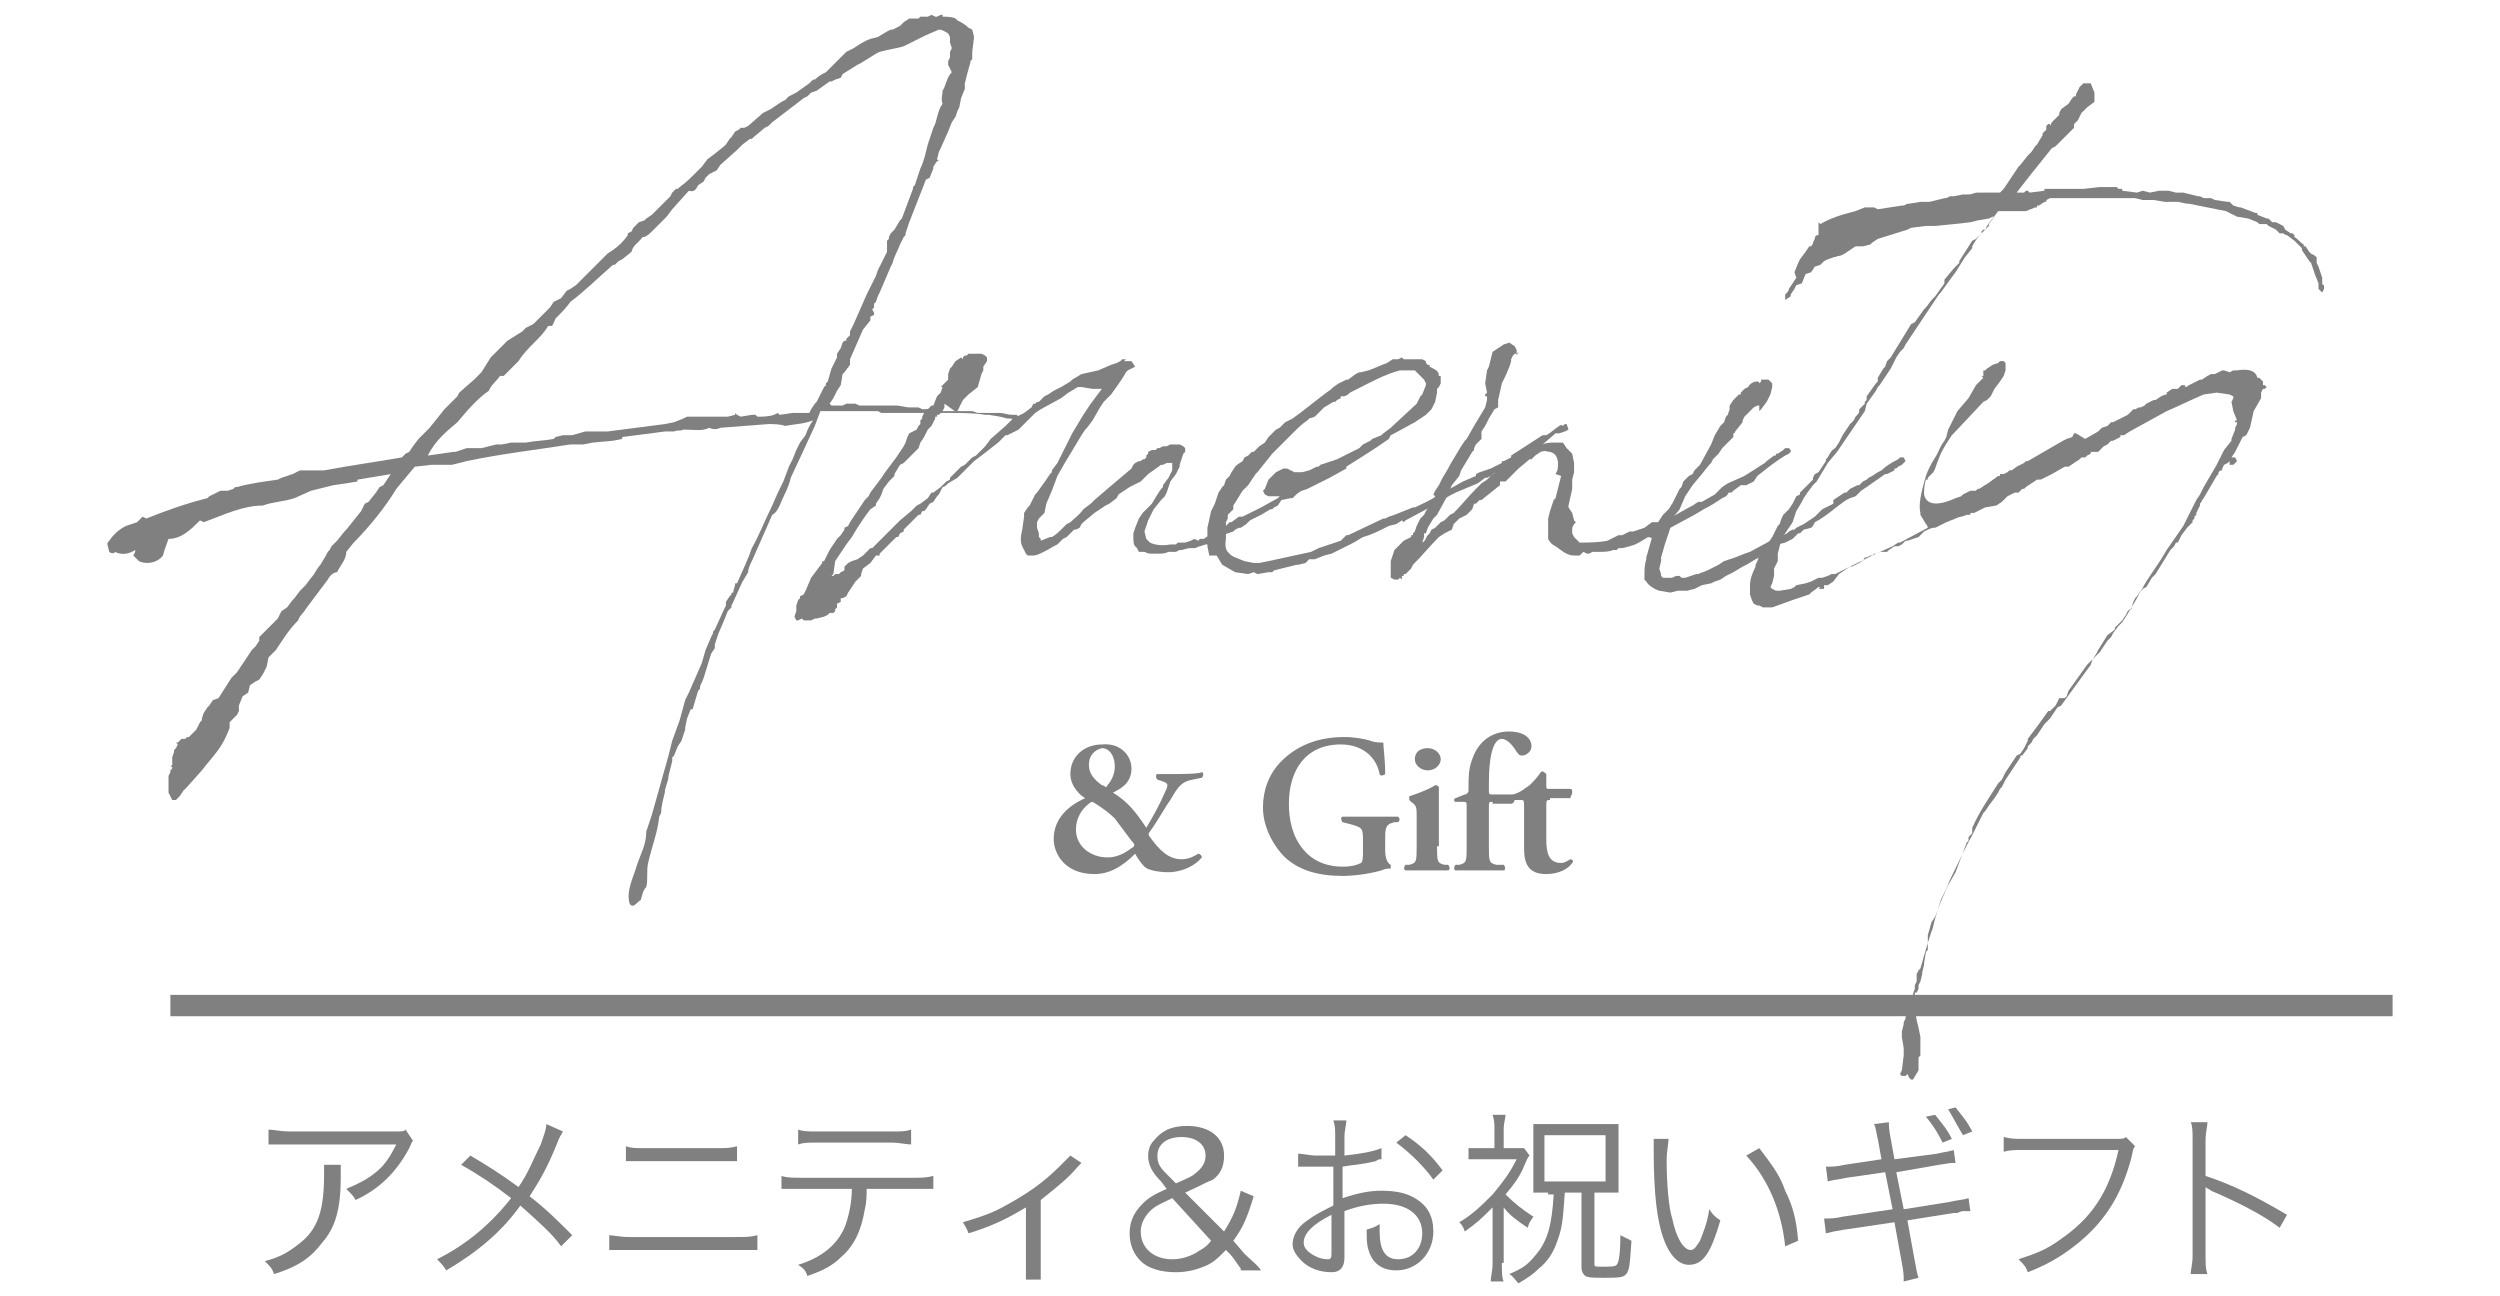 <?xml version="1.0" encoding="utf-8"?>
<!-- Generator: Adobe Illustrator 25.4.8, SVG Export Plug-In . SVG Version: 6.00 Build 0)  -->
<svg version="1.1" id="レイヤー_1" xmlns="http://www.w3.org/2000/svg" xmlns:xlink="http://www.w3.org/1999/xlink" x="0px"
	 y="0px" viewBox="0 0 135 70" style="enable-background:new 0 0 135 70;" xml:space="preserve">
<style type="text/css">
	.st0{fill:#808080;}
	.st1{fill:none;stroke:#808080;stroke-width:1.153;stroke-miterlimit:10;}
</style>
<g>
	<g>
		<path class="st0" d="M51.7,1.1c0.2,0.1,0.4,0.2,0.6,0.4l0.2,0.1L52.6,2l-0.1,0.8l0,0.2v0.2l-0.1,0.1l0,0.1
			c-0.1,0.3-0.2,0.7-0.3,1.1l0,0.3l-0.2,0.5l-0.1,0.5l-0.1,0.2l-0.1,0.3l-0.2,0.3l-0.2,0.5L50.8,8l0,0l-0.1,0.2l-0.1,0.4l0.1,0.1
			l-0.1,0L50.4,9l0,0.1l-0.2,0.5L50,9.7L49.1,12l-0.2,0.6v0.1l-0.1,0.1l-0.2,0.4c-0.1,0.3-0.3,0.6-0.4,1l-0.1,0.2l-0.6,1.4l-0.1,0.2
			l-0.1,0.3l-0.1,0.1l0,0.2l-0.1,0.1l0.1,0.2l0,0.1l-0.2,0.1L47,17.3l-0.4,0.5l0,0l-0.7,1.6l0,0.3l-0.3,0.4l-0.1,0.1l-0.1,0.6
			l-0.2,0.3l-0.2,0.4l-0.2,0.3l0.1,0.1l0.2,0l0.1,0h0.3l0.2-0.1l0.2,0l0.3,0l0.2,0.1h0.3l0,0h0.1l0.1,0v0l0,0v0l0.1,0l0.2,0h0v0h0.3
			v0l0.1,0h0.2c0.2,0,0.4,0,0.6,0c0.2,0,0.5,0.1,0.7,0.1l0.1,0l0.2,0l0.2,0l0.2,0.1l0.1,0h0.2l0.1,0l0.3,0.1h0.2l0.2,0l0.2,0l0.1,0
			h0.2l0.1,0c0.1,0,0.2,0,0.4,0l0.2,0h0.1l0.1,0h0.2l0.3,0.1l0.1,0c0.1,0,0.1,0,0.2,0h0l0.3,0h0.2l0.1,0l0,0H54
			c0.2,0,0.4,0.1,0.7,0.1c0,0,0,0,0.1,0h0.1l0.1,0.1v0.2h-0.2l-0.2-0.1l-0.2,0l-0.4-0.1H54l-0.6-0.1h-0.2c-0.6-0.1-1.3-0.1-1.8-0.1
			l-0.1,0l-0.3,0c-0.3,0-0.6,0-0.9,0h-0.6l0,0l-1.1,0l-0.2,0H48l0,0l-0.2,0l-0.2,0l-0.2-0.1l-0.5,0h-0.2l-0.4,0H46l-1.7,0L44,23
			l-0.6,1.3l-0.7,1.5c-0.1,0.5-0.4,1-0.6,1.5c-0.1,0.2-0.2,0.4-0.4,0.5l-1.1,2.5c-0.1,0.2-0.2,0.4-0.2,0.6l-0.3,0.5
			c-0.2,0.4-0.4,0.9-0.6,1.3v0.1l-0.2,0.2l-0.2,0.5l-0.3,0.7l-0.2,0.6L38.6,35l-0.2,0.3L38,36.6c-0.1,0.3-0.2,0.4-0.2,0.5v0.1
			l-0.1,0.1l-0.3,1l-0.1,0l-0.2,0.5L37,39.3v0.1L36.8,40l-0.2,0.3l-0.2,0.5l-0.1,0.1l0,0.2l-0.2,0.8c0,0.3-0.2,0.6-0.2,0.9
			c-0.1,0.4-0.2,0.8-0.2,1.1l-0.1,0.2c-0.1,0.9-0.4,1.6-0.6,2.5c-0.1,0.4,0,0.9-0.1,1.3c-0.2,0.2-0.2,0.4-0.3,0.7
			c-0.2,0.1-0.4,0.5-0.6,0.2c-0.2-0.7,0.2-1.4,0.4-2.1c0.2-0.6,0.5-1.1,0.5-1.8l0.3-0.9c0.3-1.1,0.6-2.1,0.9-3.2l0.2-0.8l0.4-1.1
			l0.3-1.1l0.2-0.4l0.7-1.6l0.2-0.7l0.3-0.7l0.1-0.2c0-0.1,0-0.1,0.1-0.2l0.5-1.1l0.1-0.2v-0.2l0.2-0.3l0.1-0.1c0-0.1,0-0.1,0.1-0.1
			c0-0.2,0.1-0.3,0.1-0.5l0.1,0c0.3-0.7,0.6-1.3,0.8-1.9c0.4-0.7,0.7-1.5,1.1-2.3c0.3-0.7,0.3-0.7,0.6-1.3l0.3-0.8l0.2-0.4l0.2-0.5
			l0.2-0.4l0.3-0.4c0.1-0.3,0.2-0.5,0.4-0.8c-0.5,0.2-1,0.2-1.5,0.3c-0.3-0.1-0.6-0.1-0.9-0.1l-2.6,0.2c-0.2,0.1-0.4,0.1-0.6,0l0,0
			c-0.4,0.2-0.8,0.1-1.3,0.1h-0.1c-0.2,0.1-0.3,0-0.5,0.1l-0.5,0l-2.3,0.3l0,0.1l-0.5,0.1L32,23.9L31.5,24h-0.4l-0.3,0
			c-1.9,0.3-3.7,0.5-5.6,0.9l0,0l-0.8,0.2L24,25.1l-0.7,0l-0.9,0.1l-1,1.2c-0.6,1-1.5,2.1-2.3,2.9l-0.4,0.5c0,0.4-0.3,0.7-0.5,1.1
			c-0.2,0-0.4,0.2-0.5,0.4l-1.2,1.6c-0.1,0.2-0.3,0.3-0.4,0.6c-0.5,0.5-0.8,1-1.2,1.6l-0.4,0.4L14.4,36l-0.2,0.4L14,36.7l-0.2,0.1
			L13.5,37l-0.1,0.4l-0.3,0.2l-0.2,0.5l0,0.3l-0.1,0.2l-0.2,0.2L12.4,39c0,0.1,0,0.1,0,0.3c-0.4,1.1-0.8,1.4-1.5,2.3l-0.8,0.9
			l-0.1,0.1H10l-0.1,0.1L9.7,43l-0.2,0.2l-0.2,0L9.2,43l-0.1-0.2l0-0.2h0v-0.1l0-0.2l0-0.1l0-0.1l0-0.2l0.1-0.2v-0.1l0.1-0.1l0-0.1
			l-0.1,0l0,0l0,0l0.1-0.1l0-0.1l0-0.3l0.1-0.3v-0.1l0.1-0.1l0.1-0.2l-0.1-0.1v0l0.1,0l0.2-0.2h0.1l0.1,0l0.1-0.1l0.1,0l0.1-0.1
			l0.3-0.3l0.2-0.4l0.1-0.1v-0.1l0,0l0,0h0l0.1-0.3l0.2-0.3l0.1-0.1l0.2-0.3l0.3-0.1l0.7-1.1l0.3-0.3l0.8-1.2l0.2-0.2l0.2-0.3l0-0.2
			l0.3-0.3l0.3-0.3l0.4-0.4l0.2-0.4l0.3-0.2l0.3-0.4l0.1-0.1l0.3-0.4l0.3-0.3l0.3-0.4c0.2-0.2,0.3-0.5,0.5-0.7l0.3-0.5l0.1-0.2
			l0.1-0.1l0.1-0.2l0.3-0.3l0.4-0.5l0.1-0.1l0.8-1l0.2-0.4l0.2-0.1l0.4-0.5l0.2-0.3l0.2-0.1l0.4-0.6l0,0l-1.8,0.3L19.3,26l-0.6,0.1
			l-0.7,0.1l-1.2,0.3l-0.9,0.4c-0.6,0.2-1.2,0.2-1.7,0.4c-1.1,0-2.1,0.5-3.2,0.9l-0.2-0.1c-0.5,0.5-1,1-1.7,1h0
			c-0.1,0.3-0.2,0.5-0.3,0.9c-0.3,0.4-0.9,0.5-1.3,0.3L7.2,30l0.1-0.2v-0.1C7,29.9,6.6,30,6.2,29.8c0,0.1-0.2,0.1-0.3,0l-0.1-0.4
			c0-0.1,0-0.1,0.1-0.2c0.2-0.3,0.5-0.6,0.9-0.8l0.6-0.2l0.3-0.3L7.9,28c1-0.4,2.1-0.8,3.3-1.1l0.1-0.1l0.4-0.2l0.2-0.1l0.4,0
			l0.3-0.1l0.1-0.1h0.1c0.7-0.2,1.5-0.3,2.2-0.4l0.2-0.1l0.6-0.2l0.4-0.2l0.2,0h0.8l0.3,0c1.6-0.3,3.1-0.5,4.2-0.7l0.2-0.2l0.2-0.1
			l0.2-0.3l0.3-0.4l0.6-0.6l0.8-1l0.7-0.7l0.1-0.2l0.8-0.7l0.4-0.4v0l0.5-0.8l0.7-0.7l0.2-0.2l0.8-0.5l0.2-0.2l0.4-0.2l0.8-0.8
			l0.1-0.1l0.2-0.3l0.4-0.2l0,0l0.3-0.4l0.2-0.1l0.3-0.2l0.2-0.2l1-1l0.5-0.5l0.3-0.2c0.3-0.2,0.6-0.5,0.8-0.8l0-0.1l0.2-0.1
			l0.1-0.2l0.2-0.2l0.1-0.1l0.3-0.1l0.1-0.1l0.3-0.2l0.8-0.8l0.1-0.1l0.1-0.1l0.1-0.2l0.1-0.1l0.1-0.1l0.1,0l0.1-0.1
			c0.3-0.2,0.6-0.5,0.9-0.8l0.1-0.1L37.9,9l0.3-0.4l0.4-0.3l0.5-0.4l0.1-0.1l0.2-0.3l0.1-0.1l0.2-0.3L39.9,7L40,6.9h0.2l0.2-0.1h0
			l0.8-0.7L41.4,6l0.2-0.1l0.3-0.2l0.3-0.2l0.2-0.1l0.2-0.2l0.4-0.2h0l0.7-0.5l0.1-0.1l0.1-0.1l0.1,0l0,0h0c0.2-0.2,0.4-0.3,0.6-0.4
			l0.2-0.2l0.2-0.2l0.2-0.2L45.5,3l0.2-0.2l0.2-0.1l0.2-0.1c0.3-0.2,0.6-0.4,0.9-0.5L47.4,2l0.5-0.3l0.2-0.1l0.1,0l0,0l0.4-0.2
			l0.2-0.2L49.1,1l0.2,0l0.1,0h0.2l0.1-0.1h0.4l0.2-0.1l0.2,0.1h0.1l0.2-0.1l0.1,0l0,0.1c0.2,0,0.5,0,0.7,0.1L51.7,1.1L51.7,1.1z
			 M35.3,12.4c-0.2,0.2-0.3,0.3-0.5,0.4h-0.1c-0.2,0.3-0.5,0.4-0.6,0.8l-0.5,0.4l-0.2,0.1l-0.2,0.2l-0.1,0c-0.8,0.7-1.5,1.4-2.3,2
			c-0.2,0.3-0.5,0.6-0.8,0.9c-0.1,0.2-0.1,0.3-0.2,0.4h-0.2c-0.4,0.7-1.1,1.1-1.6,1.9l-0.8,0.8H27c-0.2,0.3-0.5,0.5-0.6,0.8
			c-0.6,0.4-1.2,1.1-1.7,1.7c-0.6,0.5-1.2,1-1.6,1.8l1.4-0.2l0.1,0l0.6-0.2l0.8,0l0.8-0.2l0.3,0l0.5-0.1l0.6,0l0.2,0
			c0.5-0.1,1-0.1,1.5-0.2l0.1-0.1l0.4-0.1l0.5,0l0.7-0.2l0.3,0l0.4,0l0.2,0l0.2,0l0.1,0l3.1-0.4l0.5-0.1l0.5-0.2l0.2-0.1l0.3,0h0.4
			l0.2,0l0.2,0h1.1l0.4-0.1l0-0.1l0.1,0.1l0.2,0.1l0.6-0.1l0.2,0l0.1,0.1c0.3,0,0.6,0,0.9-0.1l0.2-0.1H42l0.1,0.1l0.7-0.1l0.1,0h0.3
			l0.3,0l0.2,0l0.1-0.2l0.2-0.3l0.1-0.1l0.2-0.4l0.2-0.4l0.1-0.1v-0.1l0.1-0.1l0.2-0.7l0.2-0.4l0.1-0.2l0-0.2l0.2-0.3l0.1-0.3
			l0.1-0.1l0.1,0v-0.1l0.2-0.2v-0.2l0.2-0.4l0.7-1.6l0.5-1l0.1-0.3l0.5-1V13l0.1-0.1l0-0.1l0.1-0.2l0.2-0.2l0.3-0.5l0.1-0.1l0.6-1.6
			v-0.1l0.1-0.1l0.3-0.9c0.2-0.4,0.3-0.9,0.4-1.3l0.3-0.9c0.2-0.3,0.2-0.9,0.5-1.3c-0.1-0.2,0-0.5,0-0.7c0.2-0.3,0.2-0.7,0.5-1
			l-0.1-0.2l-0.1-0.2l0-0.2l0.1-0.2V2.8l0.1-0.2l-0.1-0.3V2l-0.1-0.2c-0.2-0.1-0.3-0.2-0.5-0.2l-0.7,0.3l-1,0.5l-0.2,0.1l-0.4,0.1
			l-0.5,0.1l-0.4,0.1l-0.2,0.1h0l-0.8,0.5l0,0l-0.2,0.1l-0.8,0.5l-0.1,0.2l-0.3,0.1l-0.2,0.1h-0.1l-0.7,0.5L43.8,5l-0.2,0.2
			l-0.2,0.1l-1.7,1.3l-0.2,0.2l-0.2,0.1l-0.6,0.5l-0.1,0.1l-0.1,0l-0.4,0.3l-0.3,0.3l-0.9,0.8l-0.2,0.3l-0.2,0.1l-0.2,0.1l-0.1,0.1
			l-0.1,0.1L38,9.8L37.7,10c-0.1,0.2-0.2,0.4-0.5,0.3l-0.9,1L36,11.7L35.7,12l-0.2,0.2L35.3,12.4L35.3,12.4z"/>
		<path class="st0" d="M61.5,29.8l-0.1-0.2c0,0-0.1-0.1-0.1-0.1c-0.1-0.1-0.1-0.3-0.1-0.6v-0.1l0.1-0.3l0.2-0.5l0.2-0.3l0.2-0.2
			l0.3-0.3l0.3-0.5l0.2-0.3l0.1-0.1l0-0.1l0.3-0.4l0.1-0.2l0.1-0.2V25L63.1,25h-0.1l-0.2,0.1l-0.1,0l-0.7,0.5l-0.2,0.2l-0.2,0.2
			l-0.2,0.1L61,26.3l-0.6,0.4l-0.1,0.2l-0.4,0.3l-0.2,0.1l-0.6,0.4l-0.6,0.5l-0.1,0.1l-0.1,0.2l-0.2,0.1l-0.1,0
			c-0.1,0.1-0.2,0.2-0.3,0.3L57.6,29l-0.2,0.1l-0.3,0.3l-0.2,0.1c-0.5,0.3-0.9,0.5-1.1,0.5h0v0l-0.2,0L55.5,30l-0.1-0.1l-0.2-0.4
			c-0.1-0.2-0.1-0.5,0-0.9l0.1-0.7l0-0.2l0.2-0.3l0.1-0.1l0.3-0.6l0.1-0.1l0.5-0.7l0.2-0.3l0.1-0.1l0-0.1l0.3-0.4l0.1-0.2l0.1-0.2
			l0.6-1.2l0.6-1l0.4-0.6l0.6-0.8h-0.5l-0.6-0.1l-0.1,0l-0.1,0c0,0,0,0,0,0l-0.5,0.3l-0.4,0.3l-1.1,0.6l-0.3,0.2L55,23.2l-0.6,0.3
			l-0.1,0L54,23.8l0,0l-0.1,0.1L53,24.6l-0.4,0.3l-0.3,0.3l-0.6,0.6l-0.5,0.3c-0.1,0.1-0.2,0.2-0.3,0.2l-0.2,0.4l-0.1,0.1l-0.2,0.3
			l-0.2,0.1L50,27.5H50l-0.1,0.1h-0.1l-0.1,0.2l-0.1,0l-0.8,0.8l0,0.1l-0.2,0.1L48.5,29l-0.1,0L48,29.4l-0.2,0.2h0l-0.3,0.3V30h-0.1
			l-0.1,0L47,30.4l-0.4,0.3L46.5,31l0,0.1l-0.3,0.3l-0.2,0.3L45.8,32l-0.1,0.2l-0.2,0.1l-0.1,0l0,0l0,0.1l0,0.1l-0.2,0.1l0,0.1v0.1
			l-0.1,0.1v0.1L45,33.1v0l-0.1,0l-0.1,0l-0.1,0.1h0l0,0l-0.2,0.1l-0.4,0.1h-0.1v0l-0.2,0.1h-0.2l-0.2,0l-0.1-0.1l-0.2,0.1l-0.1,0
			l-0.1-0.2L43,33l0-0.3l0.1-0.3l0.1-0.1l0,0l0-0.1l0.2-0.1l0.1-0.2l0.3-0.7l0.6-0.8l0,0l0-0.1l0.1,0l0.3-0.6l0.2-0.3l0.2-0.3
			l0.1-0.1l0.1-0.1l0.2-0.3v-0.1l0.2-0.1l0.1-0.2l0.2-0.3l0.6-0.9l0.2-0.2l0.1-0.2l0.6-0.8l0.2-0.3l0.6-0.8l0.4-0.6l0.1-0.2l0.1-0.3
			l0.1-0.2l0.2-0.1l0.2-0.1l0.1-0.2l0.1-0.1v-0.1l0-0.1l0.1-0.1v-0.1l0.1-0.2h0l0,0l0,0l0.1-0.1l0-0.1h0.1v0l0.2-0.2l0.1,0l0.2-0.5
			l0.2-0.2l0.1-0.3l-0.1,0l0.2-0.2l0.1-0.1l0.1-0.1v0l0,0v0h0l0-0.3l0.1-0.3l0.1-0.1l0.2-0.3l0.3-0.2l0.1,0.1v-0.1l0.1-0.1h0.1
			l0.1-0.1l0.2,0l0.3,0h0.2l0.2,0.1l0.1,0.1v0.2l-0.2,0.3v0.2l-0.1,0.2l-0.2,0.7l-0.5,0.4l-0.3,0.3l0,0l-0.3,0.6v0.1L51,21.8l0,0.2
			l-0.1,0.2l-0.1,0.1l-0.1,0.1l0,0l-0.1,0l0,0.1h-0.1l0,0.1L50.3,23l-0.2,0.2l-0.2,0.4l-0.2,0.3l-0.1,0.3l-0.1,0.1l-0.3,0.3L48.8,25
			l-0.2,0.1l-0.3,0.5v0.1L48,26l-0.3,0.4l-0.1,0.3l-0.1,0.2l-0.2,0.3l0,0.1L47,27.5l-0.3,0.4l-0.4,0.6L46,29l-0.3,0.4l-0.6,0.9
			L45,31l-0.1,0.1l0,0H45l0.1-0.1h0.1l0.1,0l0.1-0.1l0.2-0.1l0-0.2l0.2-0.2l0.2-0.1l0.3-0.1l0.3-0.2l0.3-0.3l0.1-0.1l0.1,0l0.2-0.2
			l0.4-0.4l0.7-0.7l0.2-0.2l0.6-0.5l0.2-0.2l0.1-0.1l0.2-0.1l0.4-0.3l0.2-0.3l0.1,0l0.4-0.3l0.3-0.3l0.2-0.1l0-0.1l0.6-0.6l0.2-0.1
			l0.3-0.3l0.1-0.1l0.2-0.1l0.3-0.3l0.2-0.2l0.3-0.4l0.8-0.7l0.2-0.2l0.2-0.2l0.6-0.3l0.4-0.3l0.1-0.2l0.1,0l0.1-0.1l0.1,0l0.2-0.2
			l0.1-0.1l0.2-0.1l0.3-0.2l0.4-0.2l0.5-0.3l0.1-0.1l0.5-0.3l0.9-0.2l0.7-0.3l0.3-0.1l0.2-0.1l0.1-0.1l0.1,0h0.1l-0.1,0.1l0.3,0
			l0.1,0l0.2,0.3L60.9,20l-0.1,0.1c-0.2,0.4-0.6,0.9-0.8,1.2c-0.1,0.1-0.1,0.1-0.2,0.2l-0.2,0.2l-0.2,0.3L59,22.7l-0.3,0.4l-0.1,0.1
			l-0.2,0.3L57.5,25l-0.4,0.7l-0.3,0.8h0v0l-0.3,0.7l-0.1,0.5l-0.1,0.1L56.1,28L56,28.2l0,0.1l0,0.2l0.1,0.3l0,0.2l0.1,0.1l0,0.1
			l0,0l0.5-0.2l0.1,0c0.2-0.1,0.4-0.3,0.6-0.5l0.2-0.2l0.2-0.1c0.2-0.2,0.5-0.4,0.7-0.7l0.4-0.3l0.2-0.2l0.7-0.6l1.3-1.1l0.1-0.2
			l0.1-0.1l0.2-0.1h0.1c0.1-0.1,0.1-0.1,0.2-0.1l0.1-0.1l0-0.1v0l0.1-0.1l0-0.1v0l0.2-0.1l0,0h0l0.1,0l0.1,0l0.1-0.1h0.1l0.2-0.1H63
			l0.2-0.1l0.1,0l0,0l0.2,0l0,0l0.2,0l0.2,0.1l0.1,0.1v0.2l0,0h0l-0.1,0.1l-0.2,0.6v0.1l-0.2,0.4l-0.3,0.4L63,26.6l-0.1,0.2L62.7,27
			l-0.4,0.5l-0.1,0.2L62,28.1l-0.1,0.3l-0.1,0.3l0.1,0.4l0.2,0.2c0.2,0.1,0.6,0.2,1.1,0.1l0.2,0v0c0,0,0.1,0,0.1,0l0,0l0.1-0.1
			l0.4,0l0.3-0.1l0.2-0.1l0.2,0.1l0.1-0.1l0,0l0.2,0l0.6-0.4l0.4-0.3l0.2,0l0.2-0.2h0.1l0.4-0.3l0.2,0l0.2-0.1l0.4-0.2l0.4-0.2
			l0.9-0.5l0.1-0.1l1.1-0.6l0.1-0.1l0.4-0.2l0.2-0.1l0.4-0.3l0.2-0.2l0.1,0l0.1,0.2l0,0.1l-0.2,0.1l-0.1,0l-0.2,0.1l-0.1,0.1
			L71.1,26l-0.2,0l-0.9,0.7l-0.2,0.2h-0.1L69.2,27L69,27.3l-0.2,0.1l-0.1,0.1l-0.1,0l-0.5,0.3l-0.2,0.1l-0.2,0.1l-0.2,0.1l-0.1,0.1
			l-0.1,0.1l-0.3,0.2l-0.1,0l-0.2,0.1l-0.1,0.1l-0.3,0.1L66,28.9l-0.6,0.3l-0.2,0.2l-0.1,0l-0.3,0.1c-0.1,0-0.2,0.1-0.3,0.1l-0.1,0
			l-0.2,0l-0.4,0.1v0h-0.1l-0.2,0.1l-0.2,0h-0.2c-0.2,0.1-0.4,0.1-0.6,0.1h-0.3c-0.1,0-0.2,0-0.4-0.1h-0.1L61.5,29.8z"/>
		<path class="st0" d="M66.6,27.3v0.2l-0.2,0.2l-0.1,0.1c0,0,0,0,0,0.1v0.1l-0.1,0.2l0,0.9c0,0-0.1,0.5,0.1,0.7
			c0.2,0.2,0.1,0.2,0.9,0.5l0.5,0.1H68l0.5-0.1l2.3-0.5l0.4-0.2l1.2-0.4l0.2-0.2l0.1-0.1h0.1l1.9-0.9h0.1l0.2-0.1l0.3-0.1l1-0.4
			l0.1,0c1.1-0.5,1.5-0.8,2.6-1.4l0.7-0.3l0-0.1l0.2-0.1l0.6-0.2l0.6-0.3v-0.1h0.1l0.4-0.2l0-0.1l1.7-1.1l0.2,0
			c0.2-0.1,0.4-0.3,0.7-0.5c0.1-0.1,0.2,0,0.2,0v0l0.1-0.1l0.1,0l0.1,0.3l-0.2,0.1l-0.3,0.1L84,23.4L83.3,24l-0.2,0.2H83l-0.1,0.1
			c-0.3,0.2-0.6,0.4-0.9,0.5l0,0L81.8,25l-0.1,0.1h-0.1l-1,0.5l0,0.1l-0.1,0l-0.2,0.1l-0.1,0l-0.4,0.3l-1.2,0.5
			c-0.4,0.2-0.7,0.4-1.1,0.6l-0.1,0.1l-1.5,0.8l-0.1,0.1l-0.1-0.1l-0.3,0.2l-0.4,0.1l-0.2,0.1h0c-0.4,0.2-0.8,0.4-1.2,0.5l-0.5,0.3
			l-1,0.5l-0.2,0.1l-0.4,0.1l-0.5,0.2l-0.3,0l-0.1,0.1l-0.1,0.1l-0.4,0.1h-0.1c-0.4,0.1-0.8,0.2-1.2,0.3l-0.1,0.1l-0.2,0h0l-0.6,0.1
			l-0.2-0.1l-0.3,0.1l-0.7-0.1l-0.7-0.4l-0.3-0.5L65.3,30l-0.1-0.5v-0.6l0-0.1l0-0.1v-0.2l0.2-0.9l0.2-0.4l0.2-0.6l0.2-0.3l0.1-0.1
			l0.1-0.3l0.2-0.2l0.1-0.2l0.2-0.3l0.1-0.1l0.3-0.2l0.1-0.2l0.2-0.1l0.2-0.2l0.1,0l0.3-0.3l0.3-0.2l0.2-0.3l0.1-0.1l0.2-0.2
			l0.1-0.1l0.2-0.1l0.1-0.1l0.2-0.2l0.2-0.1l0.2-0.1c0.7-0.5,1.4-1.1,2.1-1.6l0.1-0.1l0.3-0.2l0.4-0.2c0,0,0.1,0,0.1,0l0.4-0.3
			l0.2-0.1l0.1,0l0.4-0.1c0.3-0.1,0.7-0.3,1-0.4l0.3-0.2h0.3l0.2-0.1l0.1,0.1c0.2,0,0.5,0,0.7,0l0,0l0.1,0l0.1,0l0.1,0l0,0l0.2,0.1
			v0h0l0,0.1l0.1,0.1h0.1l0,0.1h0l0.2,0.1l0,0c0.2,0.1,0.3,0.2,0.3,0.4l0.1,0l0,0.1h0l0,0v0.2l0,0.1l-0.1,0.2l-0.1,0.1v0.2l-0.1,0.5
			l-0.2,0.4L77,22.4l-0.3,0.2l-0.3,0.2l-1.1,0.6l-0.2,0.1L75,23.7c-0.7,0.5-1.5,1-2.3,1.5l0,0.1l-0.9,0.5L71.4,26l-0.8,0.4L70,26.6
			l-0.8,0.2l-0.5,0h-0.2l-0.2-0.1l-0.1-0.2l0.1-0.1l0.2-0.5l0.4-0.4l0.4-0.2h0.2l0.2,0.1l0.2,0.1h0.4l0.4-0.1l0.4-0.2h0.1l0.1-0.1
			l0.9-0.3l0.8-0.4l0.4-0.2l0.2-0.2l0.4-0.2l0.1-0.1l0.5-0.2l0.1-0.1l0.4-0.3l1.4-1.3l0.1-0.2l0.1-0.2l0.1-0.1l0.2-0.5l0,0l0-0.1
			l-0.1-0.2l-0.2-0.2L76.4,20L76.2,20h-0.3l-0.2,0l-0.1,0c-0.8,0.2-1.7,0.7-2.3,1l-0.4,0.2l-0.1,0.1l-0.2,0.1l-0.1,0c0,0,0,0-0.1,0
			v0.1l-0.2,0.1l-0.1,0.1h-0.1L71.5,22l-0.3,0.3l-0.2,0.2l-0.3,0.1l-0.1,0.1c-0.3,0.2-0.5,0.4-0.8,0.7l-0.2,0.2l-0.4,0.4l-0.2,0.2
			l-0.3,0.3l-0.4,0.5l-0.4,0.5l-0.1,0.1l-0.2,0.3l-0.2,0.3l-0.3,0.3L66.6,27.3z"/>
		<path class="st0" d="M77.4,26.7l0.1-0.2l0,0l0.2-0.3l0.2-0.4l0.3-0.5l0.1-0.2l0.6-1l0.2-0.3l0.1-0.1l0.4-0.7l0.3-0.5l0.3-0.5
			l0.1-0.4v-0.2h-0.1v-0.1l0.1-0.1l-0.1-0.5l0.1-0.7l0.1-0.2l0.2-0.8l0.6-0.4l0.3-0.1l0.3,0.2l0.1,0.2v0.3L82,19l-0.1,0.1h-0.1
			l-0.1,0.1l-0.1,0.2c0,0,0,0.1,0,0.1c-0.1,0.4-0.3,0.8-0.5,1.2l-0.2,0.9L80.9,22l-0.2,0.1l-0.3,0.5L80.2,23l-0.2,0.3L80,23.7
			l-0.2,0.2L79.7,24l-0.1,0.2v0.1l-0.1,0.1l-0.6,1l-0.1,0.3l-0.4,0.5l-0.2,0.5l-0.6,1.1L77.4,28l-0.3,0.5v0L77,28.8l-0.1,0L76.9,29
			l-0.1,0.3c0.2-0.1,0.2-0.3,0.3-0.4l0.1-0.1l0,0l0.1-0.2l0.2-0.1l0.1-0.1l0.2-0.2l0.2-0.1l0.3-0.3l0.2-0.1c0.4-0.4,0.8-0.9,1.2-1.3
			l0.2-0.2l0.1-0.1l0.3-0.2l0.2-0.2l0.5-0.4l0.1-0.1l0.7-0.5l0.2-0.1c0.3-0.1,0.5-0.3,0.8-0.4c0.2-0.1,0.6-0.3,1-0.3v0l0.6,0
			l0.2,0.3l0.3,0.3l0.1,0.5v0.2l0,0.3l-0.1,0.4l0,0.2v0.3l-0.2,0.9v0.1l0.2,0.3l0.1,0.4l0.1,0.1l-0.1,0.1l-0.1,0.2v0.3l0.1,0.2
			l0.1,0.1l0.2,0.2c0.4,0,1,0,1.5-0.1l0.6-0.3l0.2,0l0.4-0.2l0.2,0l0.6-0.2l0.4-0.3l0.3,0l0.3-0.1l0.5-0.2c0.4-0.2,0.7-0.4,1.1-0.6
			l0.3-0.2l0.2,0l0.7-0.4l0.2-0.2l0.2-0.2l0.3-0.2l0.9-0.4l1.1-0.7l0.1-0.1l0.4-0.3h0.1v-0.1h0.1l0.3-0.2l0.1-0.1h0.2l0.1,0.1v0.1
			l-0.1,0.1l-0.2,0.1c-0.5,0.3-1,0.7-1.5,1.1l-0.2,0.3l-0.2,0.1l-0.2,0.1H94l-0.4,0.3l-0.1,0.1l-0.1,0c0,0-0.1,0-0.1,0.1l-0.1,0.1
			l-0.2,0.1h0c-0.3,0.2-0.6,0.4-1,0.6l-0.5,0.3l-1.3,0.7l-0.1,0l0,0l-0.4,0.4l-0.3,0.2L89,29l-0.5,0.3l-0.2,0.1l-0.3,0.1l-0.4,0.1
			l-0.2,0l-0.1,0.1l-0.1,0l-0.1,0c-0.2,0.1-0.5,0.1-0.7,0.1l-0.4,0l-0.2,0.1l-0.1,0l-0.2-0.1L85.3,30l-0.2,0H85
			c-0.4,0-0.7-0.3-1-0.5c-0.2-0.1-0.3-0.2-0.4-0.4l0-0.1c0-0.2,0-0.3,0-0.5V28l0.1-0.4l0.2-0.6h0l0.1-0.1l0.3-1.2h0L84,25.6l0.1-0.2
			c0.1-0.5,0-0.9-0.4-1c-0.2,0-0.2-0.1-0.5,0l-0.3,0.2l-0.2,0.2c0,0,0,0-0.1,0l-0.6,0.5l-0.1,0.1l-0.1,0.1l-0.5,0.5L81,26L81,26.2
			L80,27l-0.1,0l-0.2,0.2l-0.1,0l-0.1,0.3l-0.2,0.2l-0.1,0.1L78.8,28l-0.2,0.2l-0.1,0.1l-0.1,0.3L78,28.8l-0.3,0.2
			c-0.5,0.5-0.9,1-1.4,1.5l-0.1,0.2l0,0l-0.3,0.3c0,0,0,0-0.1,0l0,0.1l-0.1,0l0,0.1v0.1l-0.1-0.1l-0.1,0.1l-0.2,0l-0.2-0.1L75.1,31
			v-0.7l0.2-0.6l0.2-0.2l0.3-0.3l0.4-0.2v-0.1h0l0.1,0v-0.1l0.1-0.1l0.1-0.3l0.2-0.4l0.2-0.2l0.1-0.2l0.5-0.8L77.4,26.7z"/>
		<path class="st0" d="M97.1,28.8l-0.3,0.3l-0.4,0.2L96,29.4l-0.2,0.1l0,0.1l-0.1,0.1l-0.4,0.2l-0.3,0.1l0,0.1L95,30.1l-0.2,0.1
			l-0.5,0.3l-0.2,0.1l-0.5,0.3L93.4,31l-0.2,0.1l-0.3,0.2l-0.3,0.1l-0.2,0.1l-0.5,0.1l-0.4,0.2l-0.4,0.1l-0.5,0L90.2,32l-0.6-0.1
			c-0.3-0.1-0.6-0.3-0.7-0.5l-0.1-0.1l0-0.2c0-0.3,0-0.6,0.1-0.9v-0.1l0.2-0.7l0.2-0.7l0.1-0.2l0.2-0.4l0.2-0.3l0.1-0.1l0.2-0.2
			c0.1-0.1,0.1-0.2,0.2-0.3l0.2-0.4l0.1-0.2l0.1-0.2l0.1-0.1l0.1-0.3l0.3-0.3l0.2-0.1l0.1-0.2l0.3-0.3l0.6-1.1l0.2-0.5l0.3-0.5
			l0.2-0.2l0.1-0.3l0.1-0.1l0.1-0.3v-0.2l0.2-0.3l0.2-0.2l0.1-0.1H94v-0.1l0.2-0.2l0.2-0.1c0.1-0.2,0.3-0.3,0.5-0.3
			c0,0,0.1,0,0.1,0.1l0.1-0.1l0-0.1l0.2,0l0.2,0l0.2,0.2v0.2l-0.1,0.4l-0.2,0.4l-0.3,0.4l-0.1,0.1L95,21.9h-0.1L94.7,22l-0.5,0.5
			l-0.1,0.2l0,0.1l-0.4,0.5c0,0.1-0.1,0.1-0.1,0.1l0,0.2l-0.3,0.3L93,24.2l-0.2,0.3l-0.1,0.1l-0.2,0.2L92.4,25l-0.1,0.1l-0.4,0.5
			l-0.5,0.6l-0.2,0.3l-0.2,0.3l-0.3,0.7c-0.2,0.3-0.3,0.3-0.3,0.4l-0.2,0.6l-0.1,0.3l-0.2,0.6l-0.2,0.7v0.2l-0.1,0.4
			c0.1,0.3,0.1,0.3,0.1,0.4l0.1,0.1l0.2,0h0.1l0.2,0l0.2-0.1l0.2,0l0.1,0.1H91l0.6-0.2h0.1c0.2-0.1,0.3-0.1,0.5-0.2l0.2-0.1l0.4-0.2
			l0.3-0.2l0.6-0.2l0.5-0.2l0.3-0.1l1.1-0.6l0.1-0.1h0.2l0.6-0.3l0,0l0.1-0.1l0.2-0.1h0.1l0.1-0.1l0.2-0.1l0.2-0.1l0.3-0.2l0.3-0.2
			l0.3-0.3l0.1-0.1l0.4-0.2l0.2-0.1L99,27l0.6-0.4h0.1l0.2-0.2l0.2-0.1l0.2-0.1c0.1,0,0.1,0,0.1,0l0.2-0.2l0.2-0.1l0.1-0.1l0.2-0.1
			l0.3-0.2l0.2-0.1c0.2-0.2,0.5-0.4,0.9-0.6l0.1-0.1h0.1l0.1,0l0.1,0.2l-0.1,0.1l-0.1,0.1l-0.2,0.1l-0.1,0.1l-0.1,0h0v0.1l-0.4,0.2
			h-0.1l-1,0.7l-0.3,0.2l-0.3,0.3l-0.3,0.1L99.7,27c-0.6,0.4-1.1,0.9-1.7,1.2l-0.1,0.2l-0.1,0.1l-0.4,0.1l-0.1,0.1l-0.1,0.1
			L97.1,28.8z M99.7,13l-0.2,0.5l-0.1,0.2l-0.1,0.1v0l-0.3,0.1L98.7,14l-0.2,0.1l-0.2,0.2l0,0L98,14.4l-0.2,0.3l-0.3,0.1l-0.2,0.5
			L97,15.4l-0.1,0.2l-0.2,0.3v0.1l-0.3,0.2l0-0.3l0.1-0.1c0,0,0.1-0.1,0.1-0.2l0.4-0.6l-0.1-0.3l0.2-0.5l0.1-0.2l0.3-0.4l0.2-0.3
			l0.1,0l0.3-0.4l0.1-0.2l0.2-0.2l0.2-0.3h0l0.1-0.1h-0.1l0.2-0.1v0.1l0.2-0.2l0.3-0.1l0.2,0.3l0.3,0.1l-0.1,0.4l0.1,0.2L99.7,13z"
			/>
		<path class="st0" d="M107.5,10.4h0.5l0.2-0.2L109,9l0.1-0.1l0.4-0.5l0.2-0.2l0.2-0.3l0.1-0.1l0.3-0.5V7.2l0.1-0.1l0.1-0.1l0.1-0.1
			l-0.1,0.1h0V6.8l0.1-0.1l0.1,0v0.1l0.1-0.2l0.2-0.2l0.2-0.2l0-0.1l0.1-0.2l0.4-0.3l0.2-0.3l0.1-0.1l0.1,0l0-0.1v0l0,0v0l0.2-0.4
			l0.2-0.2l0.4,0l0.2,0.5l0,0.5l-0.4,0.3l-0.3,0.3l-0.2,0.4l-0.2,0.2l0,0.2l-1,1L110.8,8l-1.2,1.5l-0.7,0.9l0.4,0l0.1-0.1h0.1
			l0.1,0.1l0.8-0.1v-0.1h2.1l0.9-0.1h0.9l0.1,0.1h0.2v0.1l0.8,0.1l0.3-0.1l0.4,0.1l0.5-0.1h0.2l0.3,0l0.4,0.1l0.2,0l0.2,0l0.8,0.2
			h0.1l0.2,0.1h0.4l0.2,0.1l0.7,0.1l0.1,0l0.2,0.2c0.1,0,0.2,0.1,0.4,0.1l0,0l0,0l0.8,0.3l0.1,0l0,0.1h0v0l0.5,0.2h0.1l0.1,0.1
			c0,0,0.1,0.1,0.1,0.1l0.2,0l0.4,0.2l0.1,0.2l0.3,0.2h0.1l0.1,0.1l0,0.1c0.2,0.1,0.3,0.3,0.5,0.4c0,0,0,0,0,0.1l0.1,0l0.2,0.3v0
			l0.1,0.1l0.2,0.1l0.1,0.1l0,0.3l0.1,0.2l0.2,0.6l0,0.3c0,0,0,0.1,0.1,0.1c0,0.1,0,0.2,0,0.2l0,0l-0.1,0.2l-0.2-0.2l0-0.1
			c0-0.1,0-0.1,0-0.2l-0.2-0.5l-0.2-0.6l-0.1-0.1l0,0l-0.2-0.3l-0.2-0.3c0,0,0,0,0-0.1l-0.3-0.3l-0.1-0.1l-0.4-0.3l0,0
			c-0.1,0-0.2-0.1-0.2-0.1l-0.1,0l-0.1,0l-0.2-0.2l-0.2-0.1l-0.2-0.1l-0.1-0.1l0,0H122l-0.1-0.1l-0.5-0.2l-0.6-0.1l-0.2-0.1
			l-0.4-0.2l-0.5-0.1c-0.5-0.1-1-0.2-1.5-0.3l-0.1,0l-0.5-0.1l-0.2,0h-0.3l-0.2,0l-0.6-0.1l-0.3,0l-0.2,0l-0.1,0l-0.4-0.1
			c-0.2,0-0.5,0-0.7,0l-0.1,0l-0.1,0c-0.2,0-0.3,0-0.5,0c-1,0-2,0-3,0l-0.2,0l-0.2,0.1v0.1h-0.1l-0.3,0.2H110v0.1h-0.1l-0.5,0.2
			h-1.5c-0.2,0.3-0.4,0.5-0.6,0.8l-0.1,0.2l-0.2,0.2c-0.2,0.2-0.4,0.5-0.5,0.7l0,0.1l-0.4,0.5l-0.5,0.8l-0.3,0.4l-0.5,0.7l-0.1,0.1
			l-1,1.5l-0.2,0.3l-0.6,0.9l-0.1,0.2l-0.2,0.2l-0.2,0.3l-0.2,0.4l-0.1,0.2l-0.2,0.3l-0.2,0.3l-0.2,0.3l0,0l-0.1,0.1l-0.1,0.2
			l-0.5,0.7l-0.1,0.4l-1.5,2.2l-0.5,0.6L98.1,26l-0.2,0.2l-0.3,0.4l-0.2,0.3l-0.1,0.2l-0.3,0.5l-0.2,0.6l-0.2,0.3l-0.4,0.6L96,29.9
			v0.2l0,0.2l-0.2,0.4l0,0.4l-0.1,0.4l-0.1,0.2l0.1,0.1l0.2,0.1l0.2,0l0.6-0.1l0.2-0.1l0.1-0.1l0.5-0.1l0.3-0.1l0.2-0.1l0.2-0.1
			l0.2,0l0.3-0.1l0.2-0.1h0.1l0.1,0l0.8-0.4l0.6-0.3v0h0.1l0.1-0.2h0.1l0.2-0.1h0.1l0.1-0.1h0.1l0.9-0.4l0.3-0.2l0.1,0l1.5-0.8
			L104,28l0.2-0.1l0.4-0.2l0.5-0.3h0l0.2-0.2l0.3-0.2l0.4-0.1l0.4-0.2l0.8-0.5v0h0l0.2-0.1l0.1-0.1l0.4-0.3h0.1v-0.1l0.2,0l0.2-0.1
			l0.1-0.1l0.2,0l0.1,0.2l0,0.1l0,0.1l-0.1,0.1l-0.2,0l-0.1,0.1l-0.8,0.6l-0.2,0.1l-0.3,0.2l-0.5,0.3l-0.3,0.2l-0.3,0.1l-0.4,0.2
			l-0.2,0.1l-0.1,0.1l-0.3,0.2l-0.4,0.3l-0.5,0.2l-0.2,0.1l-0.3,0.3l-0.3,0.1l-0.3,0.1l-0.1,0l-0.2,0.2l-0.2,0.1l-0.2,0l-0.3,0.2
			l-0.1,0.1l-0.2,0l-0.2,0l-0.2,0.1l-0.6,0.3l-0.3,0.2l-0.4,0.2h-0.1L99.3,31L99,31.4l-0.3,0.2l-0.2,0h0l0,0.1l0,0.1l-0.1,0h-0.2
			l0.1-0.1l-0.1,0L97.8,32l-0.1,0.1l-0.9,0.3l-1.1,0.4l-0.4,0l-0.1,0L95,32.7l-0.1,0l-0.2-0.1l-0.1-0.2l-0.1-0.3c0-0.1,0-0.4,0-0.5
			c0-0.3,0.1-0.6,0.3-1v-0.1l0.1-0.2L95,30l0.1-0.1v-0.2l0.1-0.1l0.2-0.2l0.1-0.1l0.2-0.3l0.3-0.6l0.1-0.1l0.1-0.3l0.1-0.2l0.1-0.1
			l0.2-0.2l0.2-0.3l0.1-0.2l0.1-0.2l0.2-0.1l0-0.1l0.2-0.2l0.3-0.3l0.2-0.2l0-0.1l0.1-0.2l0.2-0.1l0.4-0.6l0-0.1l0.1-0.1
			c0.1-0.2,0.2-0.4,0.4-0.5l0.2-0.3l0.2-0.4l0.2-0.3l0.2-0.3l0.1-0.1l0.1-0.1l0.1-0.2l0,0c0.1-0.1,0.2-0.2,0.2-0.3l0-0.1l0.1-0.1
			l0.1-0.1l0.1-0.1v-0.1l0.1-0.1v-0.2l0.5-0.7l0.1-0.1c0,0,0,0,0,0l0-0.2l0.3-0.5l0.1-0.1l0.1-0.3l0.2-0.2l1.1-1.8l0.2-0.1l0.5-0.7
			l0.1-0.1c0.1-0.1,0.2-0.3,0.4-0.5l0,0l0.1-0.1h0l0.5-0.7v-0.2l0.5-0.6l0.1-0.1l0.2-0.2l0-0.1l0.7-1.1l0.2-0.1l0.2-0.2v0l0.1-0.1
			v-0.1l0.1-0.1l0.1,0l0.1-0.1v0l0.1-0.1l0-0.1l0.3-0.4h-0.1l-0.2,0.1l-0.6,0.1l-0.4,0.1l-0.9,0.1l-1,0.1l-0.2,0l-0.3,0l-0.8,0.1
			l-0.2,0.1l-1.6,0.5l-0.3,0.2l-0.1,0.1l-0.4,0.1l-0.4,0l-0.6,0.4l-0.2,0.1l-0.6,0.1l-0.7-0.2l-0.2-0.3l0-0.3l0.1-0.2h0
			c0-0.1,0-0.1,0.1-0.2h0.1l0-0.1V12l0.1,0.1c0.5-0.3,1.1-0.5,1.9-0.7l0.5-0.2l0.5,0l0.2,0.1l1.3-0.2l0.1,0h0L103,11l0,0h0.1
			l0.6-0.1l0.1,0h0.2l0,0h0.2l0.8-0.2l0.1,0l0.2-0.1h0.2l0.5-0.1l0.1,0l0.2,0c0.2,0,0.3-0.1,0.5-0.1l0,0h0.1h0.3L107.5,10.4z"/>
		<path class="st0" d="M112.6,23.7l0.7-0.4l0.1-0.1l0.1-0.1l0.3-0.1l0.1-0.1l0.1-0.1l0.1,0l0.8-0.4l0.1-0.1l0.2-0.2l0.1,0l0.2-0.1
			l0.1,0l0.2-0.1l0.1-0.1l0.2-0.1l0.2-0.1h0.1l0.3-0.2c0,0,0.2-0.1,0.3-0.1l0-0.1l0.3-0.2l0.1,0l0,0l0.2,0l0.2-0.2h0.2l0,0.1
			c0,0,0.1,0,0.2-0.1l0.6-0.3l0.1,0l0.3-0.2l0.2-0.1l0.2,0l0.2-0.1l0.2-0.1l0.1,0l0.3,0.1l0.2-0.1h0.2c0.6-0.1,1,0,1.1,0.4v0h0.1
			l0.2,0.2v0.2h0.1l0.1,0.1l-0.1,0.1l-0.1,0l-0.1,0.2v0.3l-0.4,0.7l-0.2,0.9l-0.2,0.4l-0.2,0.1l-0.2,0.4l-0.2,0.4l-0.2,0.3h0.2
			l0.1,0.2l-0.2,0.2h-0.2v-0.2l-0.1,0.1l-0.2,0.1l-0.1,0.2v0.1l-0.1,0c0,0-0.1,0.1-0.1,0.1v0.1l-0.1,0.1l-0.7,1.2l0,0
			c-0.1,0.1-0.1,0.2-0.2,0.3l0,0.1h0l-0.2,0.4v0l0,0.1l-0.1,0.1V28l-0.1,0.1v0.1l-0.3,0.3l-0.3,0.4l-0.2,0.4l-0.1,0l-0.1,0.2
			l-0.2,0.2l-0.8,1.3l-0.1,0.1l-0.1,0.1l-0.3,0.5l-0.2,0.1c0,0,0,0.1-0.1,0.1l-0.2,0.3l-0.1,0.1l-0.1,0.2v0l0,0l-0.1,0.3v0.1l-0.1,0
			l-0.1,0.1l-0.1,0.2l-0.2,0.3l-0.2,0.2l-0.2,0.2l0,0.1l-0.4,0.3l-0.5,0.8l-0.1,0.2l-0.2,0.3l-0.3,0.3l-1,1.4l-0.1,0.3l-0.1,0.1
			l-0.2,0l-0.1,0l-0.2,0.4l-0.3,0.3l-0.1,0l-0.5,0.7l-0.3,0.4v0l-0.3,0.4l0,0.1l-0.2,0.4l-0.2,0.3l-0.2,0.1l-0.6,0.9v0l-0.2,0.4
			l-0.2,0.2c-0.5,0.8-1,1.5-1.4,2.4l0,0.3l-0.2,0.2l0,0.2l-0.1,0.1h0l-0.6,1.6l-0.4,0.7l-0.4,0.9l-0.3,0.8l-0.2,0.3l-0.2,0.7l0,0.1
			v0.1l0,0.1l0,0.2l0,0.1l0,0.1l0,0.1l-0.1,0.1l-0.1,0.6l0,0.1l-0.1,0.4l0,0.1l-0.1,0.4l-0.1,0.2l0,0.2l-0.1,0.2h-0.1v0.9l0.1,0.6
			l0.1,0.4l0.1,0.5V57l-0.1,0.1v0.1l0,0.6l-0.3,0.5h-0.1l-0.1-0.1l-0.1-0.2l-0.1,0.1l-0.2,0l-0.1-0.1l0,0l0.1-0.2l0.1-0.8v-0.2
			l0-0.2l-0.1-0.6v-0.3l0.1-0.4v-0.1l0.1-0.2v-0.1l0.1-0.1c0-0.3,0.1-0.5,0.2-0.8c0.1-0.2,0.1-0.4,0.2-0.6v-0.2l0.1-0.2c0,0,0,0,0,0
			l0-0.3l0-0.1l0.1-0.2l0.1-0.1c0.2-0.7,0.4-1.4,0.6-2c0.1-0.2,0.1-0.4,0.2-0.7l0.3-1l0.1-0.2l0.2-0.4l0.2-0.5l0.1-0.2
			c0.4-0.8,0.7-1.5,1.1-2.2l0.2-0.4l0.1-0.2l0.3-0.6l0.1-0.1l0.2-0.3l0.3-0.4l0.2-0.3l0.1-0.2c0,0,0,0,0.1-0.1l0.1-0.2l0.1-0.2
			l0.8-1.2l0,0v-0.1l0.1,0l0.3-0.4v-0.1l0.2-0.2l0.1-0.2l0.2-0.2l0.2-0.3l0.2-0.3l0.1-0.1l0.2-0.2l0.2-0.3l0.2-0.3l0.2-0.1l1.6-2.2
			l0.1-0.3l0.3-0.3l0.1-0.1l0.4-0.6l0.1-0.1l0.1-0.1l0.1-0.2l0.3-0.4l0.2-0.2l0.2-0.3l0.6-1l0,0l0.1-0.2l0.4-0.7l0.2-0.3l0.6-0.9
			l0.3-0.5l0.9-1.3l0.7-1.4l0.2-0.3l0.2-0.4l0.7-1.2l0.4-0.8l0.4-0.5l0-0.1l0.2-0.5l0-0.1l0.1-0.2l0-0.1h-0.1v-0.1h0.1l-0.2-0.5
			l-0.1-0.5l0.1-0.2l0-0.1l-0.2-0.1l-0.7-0.1l-0.7,0.1c-0.7,0.3-1.3,0.6-2,0.9l-2,1.1l-0.3,0.2l-0.1,0l-0.1,0l0,0.1l-0.4,0.2h-0.1
			l-0.2,0.2l-0.2,0.1l-0.1,0.1l-0.1,0.1l-0.1,0.1H113l-0.1,0v0.1l-0.2,0.1l-0.1,0.1l-0.2,0l-0.1,0.1l-0.6,0.4l-0.2,0l-0.7,0.4
			l-0.2,0.1l-0.4,0.2l-0.2,0l-0.6,0.4l-0.1,0.1l-0.1,0l-0.1,0.1l-0.1,0.1l-0.1,0l-0.1,0l-0.2,0.1l-0.2,0.1l-0.2,0.2l-0.1,0.1
			l-0.3,0.2l-0.6,0.1l-0.4,0.2l-0.2,0.1h-0.1l-0.1,0v0.1l-0.1,0l0,0h-0.1c-0.2,0.1-0.4,0.1-0.6,0.2l-0.5,0.2l-0.4,0.2l-0.2,0.1h-0.3
			l-0.1-0.1l-0.1-0.1l-0.3-0.5c0,0,0-0.1,0-0.1c-0.1-0.4,0-1,0.3-2c0.1-0.3,0.3-0.7,0.5-1c0.2-0.3,0.2-0.5,0.5-0.9l0.1-0.2l0.1-0.4
			l0.2-0.4l0.1-0.2l0.2-0.4l0.6-0.7l0.4-0.7l0.2-0.2l0.1-0.1l0.1-0.1l-0.1-0.1h0.1V20l0.1,0v0l0.1-0.1l0.3-0.2l0.3-0.1l0,0l0.1-0.1
			c0.1,0,0.1,0,0.2,0c0,0,0.1,0.1,0.1,0.1c0,0,0,0.1,0,0.1h0l0,0.3l-0.1,0.3l-0.2,0.3l-0.3,0.4l-0.2,0.4v0l-0.2,0.2l-0.2,0.1
			l-1.6,1.7l-0.1,0.1c-0.2,0.3-0.4,0.6-0.6,1l-0.2,0.5l-0.1,0.3l-0.1,0.2l-0.1,0.1l-0.2,0.2l0,0.1l-0.1,0h0
			c-0.1,0.3-0.1,0.6-0.1,0.8c0.1,0.5,0.6,0.7,1.7,0.2l0.3-0.1l0.1-0.1l0.4-0.2l0.2,0h0.1l0.1-0.1h0.1l0.9-0.6l0.2-0.1l0.3-0.1
			l0.2-0.1l0.4-0.3l0.2-0.1l0.2-0.1l0.1-0.1h0.1l1.9-1.1l0,0l0.2-0.1l0.3-0.1l0.1-0.2h0.1L112.6,23.7z"/>
	</g>
	<g>
		<path class="st0" d="M61.1,41.5c0,0.8-0.6,1.1-1,1.3c0.8,0.5,1.2,1,1.8,1.9c0.3-0.5,0.7-1.2,1-1.9c0.2-0.4,0.2-0.5-0.1-0.6
			l-0.3-0.1c-0.1-0.1-0.1-0.3,0-0.3h0.6c0.6,0,1.6,0,1.8-0.1c0.1,0,0.1,0.2,0,0.3l-0.5,0.1c-0.6,0.1-0.8,0.4-1.2,1.1
			c-0.3,0.4-0.6,1-1.1,1.7c-0.1,0.1-0.1,0.2,0,0.3c0.5,0.7,1,1.2,1.7,1.2c0.3,0,0.6-0.1,0.9-0.3c0.1,0,0.2,0.1,0.2,0.2
			c-0.5,0.6-1.3,0.8-1.8,0.8c-0.5,0-1.1-0.1-1.3-0.3c-0.2-0.2-0.4-0.5-0.5-0.7c-0.7,0.7-1.4,1.1-2.2,1.1c-1.6,0-2.2-1.1-2.2-1.9
			c0-1.1,0.8-1.8,1.7-2.2c-0.2-0.1-0.8-0.6-0.8-1.3c0-1,0.8-1.6,1.7-1.6C60.5,40.1,61.1,40.8,61.1,41.5z M59,43.3
			c-0.1,0-0.2,0.1-0.2,0.1c-0.4,0.3-0.7,0.8-0.7,1.4c0,0.9,0.8,1.5,1.7,1.5c0.5,0,0.9-0.2,1.3-0.5c0.2-0.1,0.2-0.2,0-0.4
			c-0.3-0.4-0.6-0.8-0.9-1.2C59.7,43.7,59,43.3,59,43.3z M58.8,41.3c0,0.5,0.3,0.8,0.7,1.1c0.1,0,0.2,0.1,0.2,0.1c0,0,0.1,0,0.1-0.1
			c0.2-0.2,0.4-0.6,0.4-1c0-0.6-0.3-1-0.7-1C59.1,40.5,58.8,40.8,58.8,41.3z"/>
		<path class="st0" d="M74.8,45.9c0,0.4,0.1,0.7,0.3,0.8c0,0,0,0.1,0,0.2c-0.1,0-0.3,0-0.5,0.1c-0.7,0.2-1.5,0.3-2.1,0.3
			c-1.3,0-2.5-0.3-3.3-1.2c-0.6-0.7-1-1.6-1-2.5c0-0.9,0.3-1.8,1-2.5c0.8-0.8,1.9-1.3,3.4-1.3c0.5,0,1.1,0.1,1.4,0.2
			c0.2,0.1,0.6,0.1,0.7,0.1c0,0.3,0.1,0.9,0.1,1.7c-0.1,0.1-0.3,0.1-0.3,0c-0.2-1-1-1.6-2.1-1.6c-1.9,0-2.8,1.4-2.8,3.2
			c0,0.9,0.2,1.8,0.8,2.5c0.6,0.7,1.4,0.9,2.1,0.9c0.5,0,0.8-0.1,1-0.2c0.1-0.1,0.1-0.3,0.1-0.7v-0.4c0-0.8,0-0.8-0.7-1l-0.4-0.1
			c-0.1-0.1-0.1-0.3,0-0.3c0.4,0,0.9,0,1.7,0c0.5,0,0.9,0,1.3,0c0.1,0.1,0.1,0.2,0,0.3l-0.2,0c-0.4,0.1-0.5,0.2-0.5,0.8V45.9z"/>
		<path class="st0" d="M77.6,45.7c0,0.8,0,0.9,0.4,1l0.2,0c0.1,0.1,0.1,0.3,0,0.3c-0.4,0-0.8,0-1.2,0c-0.4,0-0.7,0-1.1,0
			c-0.1,0-0.1-0.2,0-0.3l0.2,0c0.4-0.1,0.4-0.2,0.4-1v-1.6c0-0.5,0-0.6-0.3-0.8l-0.1-0.1c0,0,0-0.2,0-0.2c0.6-0.2,1.1-0.4,1.4-0.6
			c0.1,0,0.1,0,0.2,0.1c0,0.4,0,0.9,0,1.3V45.7z M76.4,41c0-0.4,0.3-0.6,0.7-0.6s0.7,0.3,0.7,0.6s-0.3,0.6-0.7,0.6
			S76.4,41.3,76.4,41z"/>
		<path class="st0" d="M80.6,43.3c-0.2,0-0.2,0-0.2,0.3v2.1c0,0.8,0,0.9,0.4,1l0.4,0c0.1,0.1,0.1,0.3,0,0.3c-0.5,0-0.9,0-1.4,0
			c-0.4,0-0.7,0-1.2,0c-0.1,0-0.1-0.2,0-0.3l0.2,0c0.4-0.1,0.4-0.2,0.4-1v-2.1c0-0.3,0-0.3-0.2-0.3h-0.4c-0.1,0-0.1-0.2,0-0.2
			l0.5-0.2c0.1,0,0.2-0.1,0.2-0.2v-0.2c0-0.5,0-1,0.2-1.5c0.3-0.9,1-1.5,2-1.5c0.7,0,1.2,0.3,1.2,0.8c0,0.3-0.3,0.5-0.5,0.5
			c-0.2,0-0.2-0.1-0.3-0.2c-0.3-0.5-0.6-0.7-0.8-0.7c-0.4,0-0.7,0.7-0.7,2.4v0.3c0,0.3,0,0.3,0.2,0.3h1.1c0,0,0.1,0.1,0.1,0.2
			c0,0.2-0.1,0.3-0.2,0.3H80.6z"/>
		<path class="st0" d="M83.7,43.2c-0.2,0-0.2,0-0.2,0.4v1.7c0,0.7,0.1,1.3,0.8,1.3c0.2,0,0.3-0.1,0.5-0.2c0.1,0,0.2,0.1,0.1,0.2
			c-0.2,0.3-0.7,0.6-1.4,0.6c-1,0-1.2-0.6-1.2-1.4v-2.2c0-0.4,0-0.4-0.2-0.4h-0.4c-0.1-0.1-0.1-0.2,0-0.3c0.4-0.1,0.6-0.3,0.9-0.5
			c0.2-0.2,0.4-0.4,0.6-0.7c0.1-0.1,0.2,0,0.3,0.1v0.6c0,0.2,0,0.2,0.2,0.2h1.1c0.1,0,0.1,0.1,0.1,0.2c0,0.1-0.1,0.2-0.1,0.3H83.7z"
			/>
	</g>
	<g>
		<path class="st0" d="M18.4,62.9c0,0.2,0,0.2,0,0.7c0,1.7-0.3,2.7-1,3.5c-0.6,0.8-1.3,1.3-2.6,1.7c-0.1-0.3-0.2-0.4-0.5-0.7
			c0.8-0.2,1.3-0.5,1.8-0.9c1.1-0.8,1.4-1.9,1.4-3.8c0-0.3,0-0.3,0-0.5H18.4z M22.3,61.6c-0.1,0.1-0.1,0.2-0.2,0.4
			c-0.7,1.3-1.6,2.2-2.9,2.8c-0.1-0.2-0.2-0.3-0.5-0.6c0.7-0.3,1.1-0.5,1.6-0.9c0.5-0.4,0.8-0.9,1.1-1.5h-5.7c-0.5,0-0.8,0-1.2,0
			v-0.8c0.3,0,0.6,0.1,1.2,0.1h5.4c0.7,0,0.7,0,0.8-0.1L22.3,61.6z"/>
		<path class="st0" d="M30.4,61.1c-0.1,0.2-0.2,0.3-0.3,0.6c-0.6,1.5-1,2.1-1.5,2.9c0.9,0.7,1.5,1.3,2.3,2.1l-0.6,0.6
			c-0.5-0.7-1.2-1.3-2.2-2.2c-1,1.4-2.3,2.5-4,3.5c-0.2-0.3-0.3-0.4-0.5-0.6c1.6-0.8,2.9-1.9,4-3.3c-0.9-0.7-1.8-1.3-2.7-1.8
			l0.5-0.5c1,0.6,1.5,0.9,2.6,1.7c0.5-0.7,0.8-1.5,1.2-2.3c0.2-0.6,0.3-0.8,0.3-1.1L30.4,61.1z"/>
		<path class="st0" d="M32.8,66.7c0.4,0,0.6,0.1,1.2,0.1h5.7c0.6,0,0.8,0,1.2-0.1v0.8c-0.3,0-0.6,0-1.1,0H34c-0.5,0-0.8,0-1.1,0
			V66.7z M33.8,61.9c0.3,0.1,0.5,0.1,1.1,0.1h3.8c0.5,0,0.7,0,1.1-0.1v0.8c-0.3,0-0.6,0-1.1,0h-3.8c-0.5,0-0.8,0-1.1,0V61.9z"/>
		<path class="st0" d="M46.8,64.2c0,0.3,0,0.7-0.1,1.1c-0.2,1.2-0.6,2-1.3,2.6c-0.4,0.4-0.9,0.7-1.8,1c-0.1-0.3-0.2-0.4-0.5-0.6
			c1.3-0.4,2.1-1.1,2.5-2c0.2-0.5,0.4-1.3,0.4-2.1h-2.7c-0.5,0-0.8,0-1.1,0v-0.7c0.3,0.1,0.6,0.1,1.2,0.1h5.8c0.6,0,0.8,0,1.2-0.1
			v0.7c-0.3,0-0.6,0-1.1,0H46.8z M43.1,61c0.3,0.1,0.5,0.1,1.1,0.1h3.9c0.6,0,0.8,0,1.1-0.1v0.8c-0.3,0-0.6-0.1-1.1-0.1h-3.9
			c-0.6,0-0.8,0-1.1,0.1V61z"/>
		<path class="st0" d="M58.4,62.8c-0.1,0.1-0.1,0.1-0.2,0.2c-0.5,0.6-1,1-2,1.8v3.4c0,0.4,0,0.6,0,0.9h-0.8c0-0.2,0-0.4,0-0.9v-3
			c-1,0.6-1.8,1-3.1,1.4c-0.1-0.3-0.2-0.4-0.3-0.6c1-0.3,1.6-0.5,2.3-0.9c1.1-0.6,2-1.2,2.9-2.1c0.3-0.3,0.4-0.4,0.6-0.6L58.4,62.8z
			"/>
		<path class="st0" d="M67,68.5c-0.3-0.4-0.4-0.6-0.6-0.8l-0.2-0.2c-0.5,0.5-0.7,0.7-1.2,0.9c-0.5,0.2-1,0.3-1.5,0.3
			c-0.8,0-1.5-0.2-1.9-0.6c-0.4-0.4-0.6-0.9-0.6-1.5c0-0.6,0.2-1.1,0.7-1.6c0.3-0.3,0.6-0.5,1.3-0.8l-0.3-0.4
			c-0.5-0.5-0.7-0.9-0.7-1.4c0-0.3,0.1-0.6,0.3-0.8c0.4-0.5,0.9-0.8,1.8-0.8c1.2,0,2,0.6,2,1.6c0,0.6-0.2,1-0.6,1.3
			C65,63.9,64.9,64,64,64.4l2.1,2.1c0.5-0.8,0.7-1.3,0.9-2.2l0.7,0.3c-0.4,1.3-0.6,1.7-1.1,2.4l0.6,0.7c0.3,0.3,0.7,0.6,0.9,0.9H67z
			 M63.3,64.7c-0.6,0.3-0.9,0.4-1.2,0.7c-0.3,0.3-0.5,0.7-0.5,1.1c0,0.9,0.7,1.5,1.7,1.5c0.4,0,0.8-0.1,1.2-0.3
			c0.3-0.2,0.6-0.3,0.9-0.7L63.3,64.7z M63.5,63.9c0.7-0.3,0.9-0.4,1-0.5c0.4-0.3,0.6-0.6,0.6-1c0-0.6-0.5-1-1.3-1
			c-0.8,0-1.3,0.4-1.3,1c0,0.4,0.1,0.6,0.5,1L63.5,63.9z"/>
		<path class="st0" d="M74.6,62.6c-0.1,0-0.2,0-0.3,0.1c-0.8,0.2-1.3,0.2-1.8,0.3v1.7c0.9-0.3,1.5-0.4,2.1-0.4
			c0.7,0,1.3,0.1,1.8,0.4c0.7,0.4,1,1,1,1.8c0,1.2-0.9,2.1-2,2.1c-0.8,0-1.3-0.4-1.5-1.1c-0.1-0.3-0.1-0.6-0.1-1.1
			c0.3-0.1,0.4-0.1,0.7-0.3c0,0.2,0,0.3,0,0.4c0,1,0.3,1.5,1,1.5c0.8,0,1.3-0.6,1.3-1.4c0-1-0.8-1.6-2.1-1.6c-0.6,0-1.3,0.1-2.1,0.4
			v2.5c0,0.5-0.2,0.8-0.7,0.8c-0.6,0-1.2-0.2-1.6-0.6c-0.3-0.3-0.5-0.6-0.5-0.9c0-0.4,0.2-0.9,0.8-1.3c0.4-0.3,0.8-0.5,1.4-0.8V63
			c-0.1,0-0.1,0-0.4,0c-0.2,0-0.3,0-0.6,0c-0.1,0-0.4,0-0.5,0c-0.1,0-0.2,0-0.2,0c0,0-0.1,0-0.2,0v-0.7c0.3,0,0.6,0.1,1,0.1
			c0.3,0,0.7,0,1,0v-1c0-0.4,0-0.6-0.1-0.9h0.7c0,0.3-0.1,0.5-0.1,0.9v1c0.9-0.1,1.5-0.2,2-0.4L74.6,62.6z M71.9,65.6
			c-1,0.5-1.5,1-1.5,1.5c0,0.2,0.1,0.4,0.4,0.6c0.3,0.2,0.6,0.3,0.9,0.3c0.2,0,0.2-0.1,0.2-0.5V65.6z M77.4,63.7
			c-0.5-0.7-1.2-1.4-2-2l0.5-0.4c0.9,0.6,1.4,1.1,2,1.9L77.4,63.7z"/>
		<path class="st0" d="M81.1,68.2c0,0.5,0,0.8,0.1,1h-0.7c0-0.3,0.1-0.5,0.1-1v-3c-0.6,0.6-0.8,0.8-1.5,1.3
			c-0.1-0.3-0.2-0.4-0.3-0.5c0.7-0.4,1.2-0.9,1.8-1.5c0.5-0.6,0.9-1.1,1.3-1.9h-1.8c-0.3,0-0.6,0-0.8,0v-0.6c0.2,0,0.4,0,0.8,0h0.6
			v-1c0-0.3,0-0.5-0.1-0.8h0.7c0,0.2-0.1,0.4-0.1,0.8v1h0.5c0.3,0,0.5,0,0.6,0l0.3,0.4c-0.1,0.1-0.1,0.1-0.4,0.8
			c-0.2,0.4-0.4,0.7-0.9,1.3c0.5,0.5,0.9,0.8,1.5,1.2c-0.1,0.2-0.2,0.2-0.3,0.6c-0.6-0.4-1-0.7-1.3-1.1V68.2z M83.6,64.4
			c-0.3,0-0.5,0-0.8,0c0-0.2,0-0.5,0-0.9v-2c0-0.3,0-0.6,0-0.8c0.3,0,0.5,0,0.9,0h2.8c0.4,0,0.6,0,0.9,0c0,0.2,0,0.5,0,0.8v2.1
			c0,0.4,0,0.6,0,0.8c-0.2,0-0.5,0-0.8,0h-0.5c0,3.8,0,3.8,0,3.9c0,0.1,0.1,0.1,0.4,0.1c0.5,0,0.7,0,0.8-0.1
			c0.1-0.1,0.2-0.5,0.2-1.6c0.2,0.1,0.4,0.2,0.6,0.3c-0.1,1.4-0.1,1.7-0.4,1.9C87.5,69,87.2,69,86.6,69c-0.6,0-0.8,0-1-0.1
			c-0.1-0.1-0.2-0.2-0.2-0.5v-4h-0.9c-0.1,1.3-0.1,1.8-0.4,2.6c-0.2,0.6-0.5,1.1-1,1.5c-0.3,0.3-0.6,0.5-1.1,0.8
			c-0.2-0.2-0.3-0.4-0.5-0.5c0.7-0.3,1-0.5,1.4-1c0.7-0.8,0.9-1.7,1-3.3H83.6z M83.4,63.8h3.3v-2.5h-3.3V63.8z"/>
		<path class="st0" d="M90.1,61.5c0,0.3-0.1,0.6-0.1,1.2c0,1.1,0.1,2.5,0.3,3.1c0.2,1,0.6,1.7,1,1.7c0.2,0,0.3-0.2,0.5-0.5
			c0.2-0.5,0.4-1,0.5-1.7c0.2,0.3,0.3,0.4,0.6,0.6c-0.5,1.7-0.9,2.4-1.7,2.4c-0.6,0-1.1-0.6-1.4-1.5c-0.3-0.9-0.5-2.2-0.5-4.7
			c0-0.4,0-0.4,0-0.6L90.1,61.5z M95,62c0.6,0.8,1.1,1.4,1.4,2.3c0.4,0.8,0.6,1.5,0.7,2.7l-0.7,0.3c-0.2-1.9-0.9-3.6-2.1-4.9L95,62z
			"/>
		<path class="st0" d="M101.4,61.5c-0.1-0.4-0.1-0.6-0.2-0.8l0.8-0.1c0,0.2,0,0.4,0.1,0.9l0.2,1.1l2.3-0.3c0.4-0.1,0.6-0.1,0.9-0.2
			l0.1,0.7c-0.3,0-0.3,0-0.9,0.1l-2.3,0.4l0.4,2l2.5-0.4c0.4-0.1,0.7-0.1,1-0.2l0.1,0.7c-0.2,0-0.3,0-0.4,0c0,0-0.1,0-0.3,0.1
			c-0.1,0-0.2,0-0.2,0l-2.5,0.4l0.4,2.2c0.1,0.5,0.1,0.6,0.2,0.9l-0.8,0.2c0-0.3,0-0.5-0.1-1l-0.4-2.2l-2.7,0.4
			c-0.6,0.1-0.6,0.1-1,0.2l-0.1-0.8c0.3,0,0.6,0,1-0.1l2.7-0.4l-0.4-2l-2.1,0.3c-0.4,0.1-0.7,0.1-1,0.2L98.6,63c0.3,0,0.6,0,1-0.1
			l2-0.3L101.4,61.5z M104.5,60.2c0.3,0.4,0.6,0.7,0.9,1.3l-0.5,0.2c-0.3-0.6-0.5-0.9-0.9-1.4L104.5,60.2z M105.6,59.8
			c0.3,0.4,0.6,0.7,0.9,1.3l-0.5,0.2c-0.3-0.5-0.5-0.9-0.8-1.4L105.6,59.8z"/>
		<path class="st0" d="M115.3,61.9c-0.1,0.1-0.1,0.1-0.2,0.6c-0.5,1.9-1.3,3.2-2.5,4.3c-0.9,0.8-1.8,1.4-3.1,1.9
			c-0.1-0.3-0.2-0.4-0.5-0.7c0.9-0.3,1.5-0.5,2.3-1.1c1.6-1.1,2.6-2.5,3.1-4.8h-5.1c-0.5,0-0.8,0-1.1,0.1v-0.8
			c0.4,0.1,0.6,0.1,1.1,0.1h4.9c0.4,0,0.5,0,0.6-0.1L115.3,61.9z"/>
		<path class="st0" d="M118.3,68.8c0-0.3,0.1-0.5,0.1-1v-6.2c0-0.5,0-0.8-0.1-1h0.9c0,0.3-0.1,0.5-0.1,1v1.9
			c1.5,0.5,2.7,1.1,4.4,2.1l-0.4,0.7c-0.9-0.7-2.3-1.4-3.7-2c-0.1-0.1-0.2-0.1-0.3-0.2l0,0c0,0.2,0,0.3,0,0.6v3c0,0.6,0,0.8,0.1,1.1
			H118.3z"/>
	</g>
	<line class="st1" x1="9.2" y1="54.3" x2="129.2" y2="54.3"/>
</g>
</svg>
